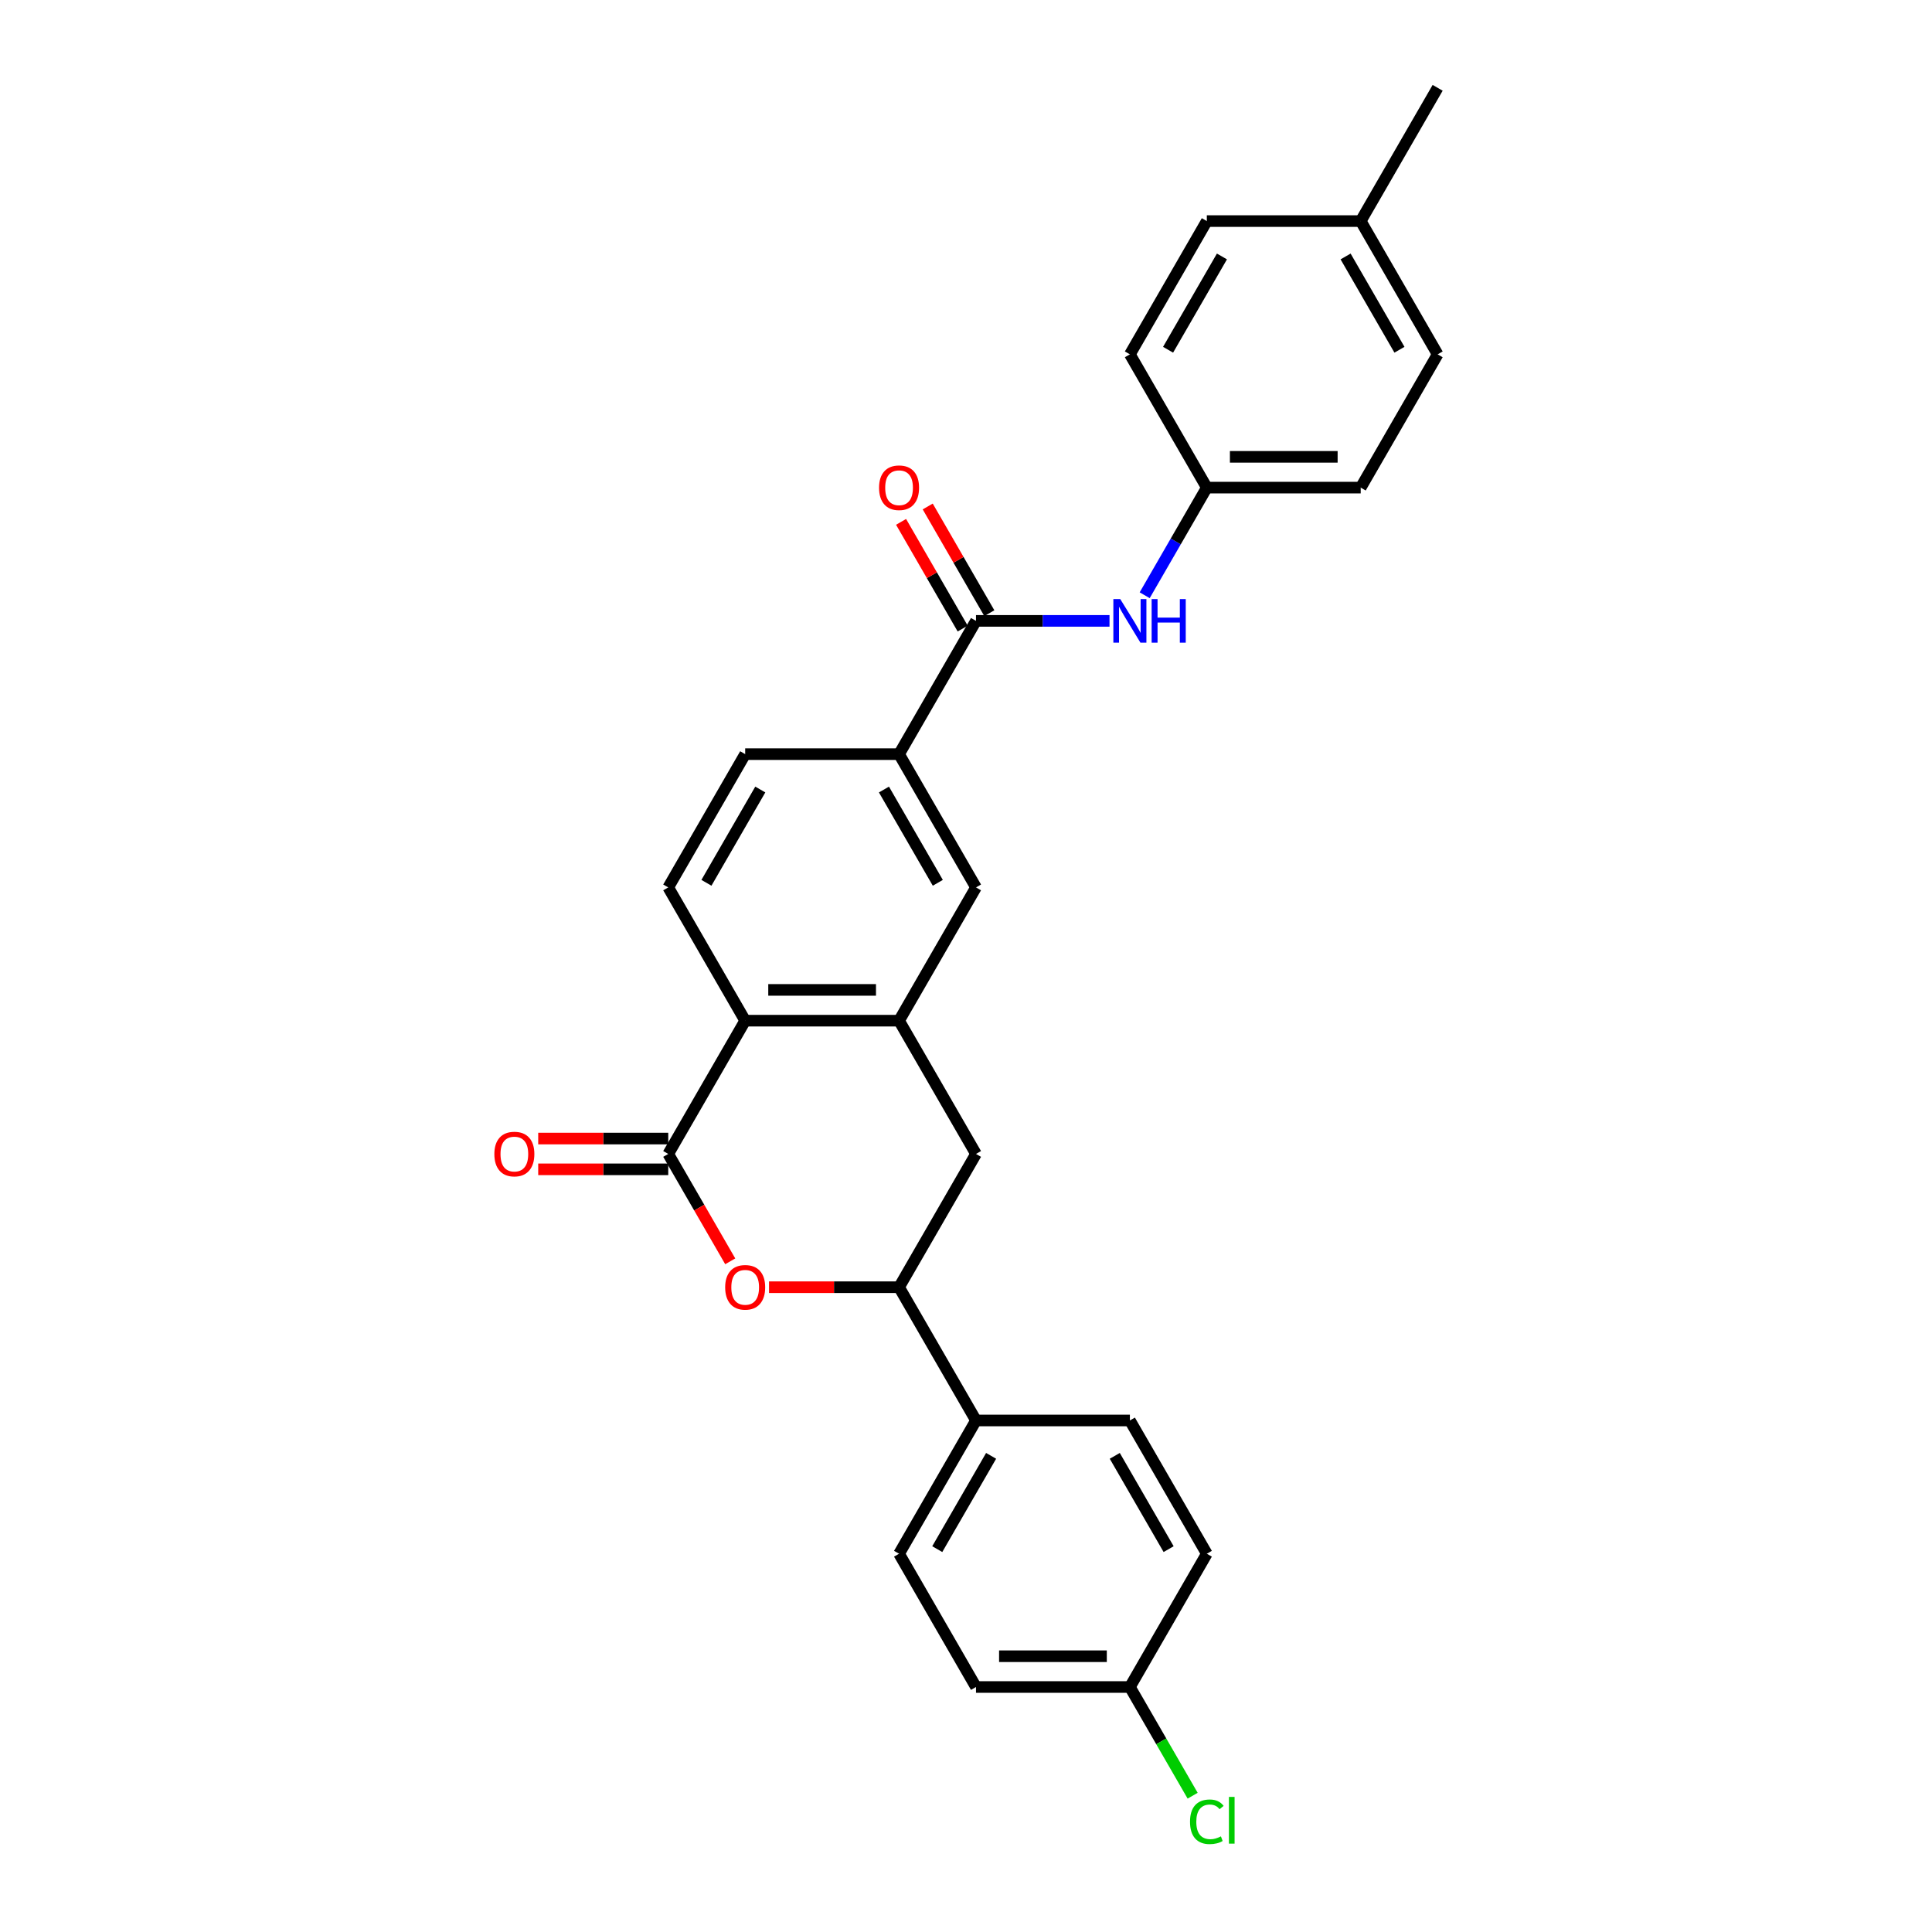 <?xml version='1.0' encoding='iso-8859-1'?>
<svg version='1.1' baseProfile='full'
              xmlns='http://www.w3.org/2000/svg'
                      xmlns:rdkit='http://www.rdkit.org/xml'
                      xmlns:xlink='http://www.w3.org/1999/xlink'
                  xml:space='preserve'
width='1000px' height='1000px' viewBox='0 0 1000 1000'>
<!-- END OF HEADER -->
<rect style='opacity:1.0;fill:#FFFFFF;stroke:none' width='1000' height='1000' x='0' y='0'> </rect>
<path class='bond-0' d='M 345.879,597.278 L 361.924,625.069' style='fill:none;fill-rule:evenodd;stroke:#000000;stroke-width:6px;stroke-linecap:butt;stroke-linejoin:miter;stroke-opacity:1' />
<path class='bond-0' d='M 361.924,625.069 L 377.969,652.859' style='fill:none;fill-rule:evenodd;stroke:#FF0000;stroke-width:6px;stroke-linecap:butt;stroke-linejoin:miter;stroke-opacity:1' />
<path class='bond-2' d='M 345.879,597.278 L 385.704,528.3' style='fill:none;fill-rule:evenodd;stroke:#000000;stroke-width:6px;stroke-linecap:butt;stroke-linejoin:miter;stroke-opacity:1' />
<path class='bond-11' d='M 345.879,589.313 L 312.228,589.313' style='fill:none;fill-rule:evenodd;stroke:#000000;stroke-width:6px;stroke-linecap:butt;stroke-linejoin:miter;stroke-opacity:1' />
<path class='bond-11' d='M 312.228,589.313 L 278.576,589.313' style='fill:none;fill-rule:evenodd;stroke:#FF0000;stroke-width:6px;stroke-linecap:butt;stroke-linejoin:miter;stroke-opacity:1' />
<path class='bond-11' d='M 345.879,605.243 L 312.228,605.243' style='fill:none;fill-rule:evenodd;stroke:#000000;stroke-width:6px;stroke-linecap:butt;stroke-linejoin:miter;stroke-opacity:1' />
<path class='bond-11' d='M 312.228,605.243 L 278.576,605.243' style='fill:none;fill-rule:evenodd;stroke:#FF0000;stroke-width:6px;stroke-linecap:butt;stroke-linejoin:miter;stroke-opacity:1' />
<path class='bond-4' d='M 398.049,666.256 L 431.701,666.256' style='fill:none;fill-rule:evenodd;stroke:#FF0000;stroke-width:6px;stroke-linecap:butt;stroke-linejoin:miter;stroke-opacity:1' />
<path class='bond-4' d='M 431.701,666.256 L 465.353,666.256' style='fill:none;fill-rule:evenodd;stroke:#000000;stroke-width:6px;stroke-linecap:butt;stroke-linejoin:miter;stroke-opacity:1' />
<path class='bond-1' d='M 465.353,528.3 L 385.704,528.3' style='fill:none;fill-rule:evenodd;stroke:#000000;stroke-width:6px;stroke-linecap:butt;stroke-linejoin:miter;stroke-opacity:1' />
<path class='bond-1' d='M 453.405,512.37 L 397.651,512.37' style='fill:none;fill-rule:evenodd;stroke:#000000;stroke-width:6px;stroke-linecap:butt;stroke-linejoin:miter;stroke-opacity:1' />
<path class='bond-6' d='M 465.353,528.3 L 505.177,597.278' style='fill:none;fill-rule:evenodd;stroke:#000000;stroke-width:6px;stroke-linecap:butt;stroke-linejoin:miter;stroke-opacity:1' />
<path class='bond-8' d='M 465.353,528.3 L 505.177,459.322' style='fill:none;fill-rule:evenodd;stroke:#000000;stroke-width:6px;stroke-linecap:butt;stroke-linejoin:miter;stroke-opacity:1' />
<path class='bond-9' d='M 385.704,528.3 L 345.879,459.322' style='fill:none;fill-rule:evenodd;stroke:#000000;stroke-width:6px;stroke-linecap:butt;stroke-linejoin:miter;stroke-opacity:1' />
<path class='bond-3' d='M 505.177,321.366 L 465.353,390.344' style='fill:none;fill-rule:evenodd;stroke:#000000;stroke-width:6px;stroke-linecap:butt;stroke-linejoin:miter;stroke-opacity:1' />
<path class='bond-7' d='M 505.177,321.366 L 539.729,321.366' style='fill:none;fill-rule:evenodd;stroke:#000000;stroke-width:6px;stroke-linecap:butt;stroke-linejoin:miter;stroke-opacity:1' />
<path class='bond-7' d='M 539.729,321.366 L 574.281,321.366' style='fill:none;fill-rule:evenodd;stroke:#0000FF;stroke-width:6px;stroke-linecap:butt;stroke-linejoin:miter;stroke-opacity:1' />
<path class='bond-12' d='M 512.075,317.384 L 496.131,289.769' style='fill:none;fill-rule:evenodd;stroke:#000000;stroke-width:6px;stroke-linecap:butt;stroke-linejoin:miter;stroke-opacity:1' />
<path class='bond-12' d='M 496.131,289.769 L 480.188,262.153' style='fill:none;fill-rule:evenodd;stroke:#FF0000;stroke-width:6px;stroke-linecap:butt;stroke-linejoin:miter;stroke-opacity:1' />
<path class='bond-12' d='M 498.279,325.349 L 482.336,297.734' style='fill:none;fill-rule:evenodd;stroke:#000000;stroke-width:6px;stroke-linecap:butt;stroke-linejoin:miter;stroke-opacity:1' />
<path class='bond-12' d='M 482.336,297.734 L 466.392,270.118' style='fill:none;fill-rule:evenodd;stroke:#FF0000;stroke-width:6px;stroke-linecap:butt;stroke-linejoin:miter;stroke-opacity:1' />
<path class='bond-10' d='M 465.353,666.256 L 505.177,735.234' style='fill:none;fill-rule:evenodd;stroke:#000000;stroke-width:6px;stroke-linecap:butt;stroke-linejoin:miter;stroke-opacity:1' />
<path class='bond-28' d='M 465.353,666.256 L 505.177,597.278' style='fill:none;fill-rule:evenodd;stroke:#000000;stroke-width:6px;stroke-linecap:butt;stroke-linejoin:miter;stroke-opacity:1' />
<path class='bond-5' d='M 465.353,390.344 L 385.704,390.344' style='fill:none;fill-rule:evenodd;stroke:#000000;stroke-width:6px;stroke-linecap:butt;stroke-linejoin:miter;stroke-opacity:1' />
<path class='bond-27' d='M 465.353,390.344 L 505.177,459.322' style='fill:none;fill-rule:evenodd;stroke:#000000;stroke-width:6px;stroke-linecap:butt;stroke-linejoin:miter;stroke-opacity:1' />
<path class='bond-27' d='M 457.531,408.656 L 485.408,456.94' style='fill:none;fill-rule:evenodd;stroke:#000000;stroke-width:6px;stroke-linecap:butt;stroke-linejoin:miter;stroke-opacity:1' />
<path class='bond-16' d='M 592.487,308.097 L 608.569,280.243' style='fill:none;fill-rule:evenodd;stroke:#0000FF;stroke-width:6px;stroke-linecap:butt;stroke-linejoin:miter;stroke-opacity:1' />
<path class='bond-16' d='M 608.569,280.243 L 624.651,252.388' style='fill:none;fill-rule:evenodd;stroke:#000000;stroke-width:6px;stroke-linecap:butt;stroke-linejoin:miter;stroke-opacity:1' />
<path class='bond-13' d='M 345.879,459.322 L 385.704,390.344' style='fill:none;fill-rule:evenodd;stroke:#000000;stroke-width:6px;stroke-linecap:butt;stroke-linejoin:miter;stroke-opacity:1' />
<path class='bond-13' d='M 365.649,456.94 L 393.526,408.656' style='fill:none;fill-rule:evenodd;stroke:#000000;stroke-width:6px;stroke-linecap:butt;stroke-linejoin:miter;stroke-opacity:1' />
<path class='bond-14' d='M 505.177,735.234 L 465.353,804.212' style='fill:none;fill-rule:evenodd;stroke:#000000;stroke-width:6px;stroke-linecap:butt;stroke-linejoin:miter;stroke-opacity:1' />
<path class='bond-14' d='M 512.999,753.546 L 485.122,801.83' style='fill:none;fill-rule:evenodd;stroke:#000000;stroke-width:6px;stroke-linecap:butt;stroke-linejoin:miter;stroke-opacity:1' />
<path class='bond-15' d='M 505.177,735.234 L 584.826,735.234' style='fill:none;fill-rule:evenodd;stroke:#000000;stroke-width:6px;stroke-linecap:butt;stroke-linejoin:miter;stroke-opacity:1' />
<path class='bond-19' d='M 465.353,804.212 L 505.177,873.19' style='fill:none;fill-rule:evenodd;stroke:#000000;stroke-width:6px;stroke-linecap:butt;stroke-linejoin:miter;stroke-opacity:1' />
<path class='bond-18' d='M 584.826,735.234 L 624.651,804.212' style='fill:none;fill-rule:evenodd;stroke:#000000;stroke-width:6px;stroke-linecap:butt;stroke-linejoin:miter;stroke-opacity:1' />
<path class='bond-18' d='M 577.004,753.546 L 604.881,801.83' style='fill:none;fill-rule:evenodd;stroke:#000000;stroke-width:6px;stroke-linecap:butt;stroke-linejoin:miter;stroke-opacity:1' />
<path class='bond-22' d='M 624.651,252.388 L 584.826,183.41' style='fill:none;fill-rule:evenodd;stroke:#000000;stroke-width:6px;stroke-linecap:butt;stroke-linejoin:miter;stroke-opacity:1' />
<path class='bond-23' d='M 624.651,252.388 L 704.299,252.388' style='fill:none;fill-rule:evenodd;stroke:#000000;stroke-width:6px;stroke-linecap:butt;stroke-linejoin:miter;stroke-opacity:1' />
<path class='bond-23' d='M 636.598,236.459 L 692.352,236.459' style='fill:none;fill-rule:evenodd;stroke:#000000;stroke-width:6px;stroke-linecap:butt;stroke-linejoin:miter;stroke-opacity:1' />
<path class='bond-17' d='M 584.826,873.19 L 624.651,804.212' style='fill:none;fill-rule:evenodd;stroke:#000000;stroke-width:6px;stroke-linecap:butt;stroke-linejoin:miter;stroke-opacity:1' />
<path class='bond-21' d='M 584.826,873.19 L 601.069,901.323' style='fill:none;fill-rule:evenodd;stroke:#000000;stroke-width:6px;stroke-linecap:butt;stroke-linejoin:miter;stroke-opacity:1' />
<path class='bond-21' d='M 601.069,901.323 L 617.311,929.456' style='fill:none;fill-rule:evenodd;stroke:#00CC00;stroke-width:6px;stroke-linecap:butt;stroke-linejoin:miter;stroke-opacity:1' />
<path class='bond-29' d='M 584.826,873.19 L 505.177,873.19' style='fill:none;fill-rule:evenodd;stroke:#000000;stroke-width:6px;stroke-linecap:butt;stroke-linejoin:miter;stroke-opacity:1' />
<path class='bond-29' d='M 572.879,857.26 L 517.125,857.26' style='fill:none;fill-rule:evenodd;stroke:#000000;stroke-width:6px;stroke-linecap:butt;stroke-linejoin:miter;stroke-opacity:1' />
<path class='bond-20' d='M 704.299,114.433 L 744.124,183.41' style='fill:none;fill-rule:evenodd;stroke:#000000;stroke-width:6px;stroke-linecap:butt;stroke-linejoin:miter;stroke-opacity:1' />
<path class='bond-20' d='M 696.477,132.744 L 724.355,181.029' style='fill:none;fill-rule:evenodd;stroke:#000000;stroke-width:6px;stroke-linecap:butt;stroke-linejoin:miter;stroke-opacity:1' />
<path class='bond-26' d='M 704.299,114.433 L 744.124,45.455' style='fill:none;fill-rule:evenodd;stroke:#000000;stroke-width:6px;stroke-linecap:butt;stroke-linejoin:miter;stroke-opacity:1' />
<path class='bond-30' d='M 704.299,114.433 L 624.651,114.433' style='fill:none;fill-rule:evenodd;stroke:#000000;stroke-width:6px;stroke-linecap:butt;stroke-linejoin:miter;stroke-opacity:1' />
<path class='bond-24' d='M 584.826,183.41 L 624.651,114.433' style='fill:none;fill-rule:evenodd;stroke:#000000;stroke-width:6px;stroke-linecap:butt;stroke-linejoin:miter;stroke-opacity:1' />
<path class='bond-24' d='M 604.595,181.029 L 632.472,132.744' style='fill:none;fill-rule:evenodd;stroke:#000000;stroke-width:6px;stroke-linecap:butt;stroke-linejoin:miter;stroke-opacity:1' />
<path class='bond-25' d='M 704.299,252.388 L 744.124,183.41' style='fill:none;fill-rule:evenodd;stroke:#000000;stroke-width:6px;stroke-linecap:butt;stroke-linejoin:miter;stroke-opacity:1' />
<path  class='atom-1' d='M 375.349 666.32
Q 375.349 660.904, 378.026 657.877
Q 380.702 654.85, 385.704 654.85
Q 390.706 654.85, 393.382 657.877
Q 396.058 660.904, 396.058 666.32
Q 396.058 671.8, 393.35 674.922
Q 390.642 678.012, 385.704 678.012
Q 380.734 678.012, 378.026 674.922
Q 375.349 671.832, 375.349 666.32
M 385.704 675.464
Q 389.145 675.464, 390.993 673.17
Q 392.872 670.844, 392.872 666.32
Q 392.872 661.891, 390.993 659.661
Q 389.145 657.399, 385.704 657.399
Q 382.263 657.399, 380.383 659.629
Q 378.535 661.86, 378.535 666.32
Q 378.535 670.876, 380.383 673.17
Q 382.263 675.464, 385.704 675.464
' fill='#FF0000'/>
<path  class='atom-8' d='M 579.84 310.088
L 587.231 322.035
Q 587.964 323.214, 589.143 325.349
Q 590.322 327.483, 590.386 327.611
L 590.386 310.088
L 593.38 310.088
L 593.38 332.645
L 590.29 332.645
L 582.357 319.582
Q 581.433 318.053, 580.445 316.301
Q 579.49 314.548, 579.203 314.007
L 579.203 332.645
L 576.272 332.645
L 576.272 310.088
L 579.84 310.088
' fill='#0000FF'/>
<path  class='atom-8' d='M 596.088 310.088
L 599.147 310.088
L 599.147 319.678
L 610.68 319.678
L 610.68 310.088
L 613.739 310.088
L 613.739 332.645
L 610.68 332.645
L 610.68 322.227
L 599.147 322.227
L 599.147 332.645
L 596.088 332.645
L 596.088 310.088
' fill='#0000FF'/>
<path  class='atom-12' d='M 255.876 597.342
Q 255.876 591.926, 258.552 588.899
Q 261.229 585.872, 266.231 585.872
Q 271.232 585.872, 273.909 588.899
Q 276.585 591.926, 276.585 597.342
Q 276.585 602.822, 273.877 605.944
Q 271.169 609.034, 266.231 609.034
Q 261.26 609.034, 258.552 605.944
Q 255.876 602.854, 255.876 597.342
M 266.231 606.486
Q 269.671 606.486, 271.519 604.192
Q 273.399 601.866, 273.399 597.342
Q 273.399 592.913, 271.519 590.683
Q 269.671 588.421, 266.231 588.421
Q 262.79 588.421, 260.91 590.651
Q 259.062 592.882, 259.062 597.342
Q 259.062 601.898, 260.91 604.192
Q 262.79 606.486, 266.231 606.486
' fill='#FF0000'/>
<path  class='atom-13' d='M 454.998 252.452
Q 454.998 247.036, 457.675 244.009
Q 460.351 240.983, 465.353 240.983
Q 470.355 240.983, 473.031 244.009
Q 475.707 247.036, 475.707 252.452
Q 475.707 257.932, 472.999 261.054
Q 470.291 264.145, 465.353 264.145
Q 460.383 264.145, 457.675 261.054
Q 454.998 257.964, 454.998 252.452
M 465.353 261.596
Q 468.794 261.596, 470.641 259.302
Q 472.521 256.976, 472.521 252.452
Q 472.521 248.024, 470.641 245.793
Q 468.794 243.531, 465.353 243.531
Q 461.912 243.531, 460.032 245.762
Q 458.184 247.992, 458.184 252.452
Q 458.184 257.008, 460.032 259.302
Q 461.912 261.596, 465.353 261.596
' fill='#FF0000'/>
<path  class='atom-22' d='M 615.953 942.949
Q 615.953 937.341, 618.565 934.41
Q 621.21 931.447, 626.212 931.447
Q 630.863 931.447, 633.348 934.729
L 631.245 936.449
Q 629.429 934.06, 626.212 934.06
Q 622.803 934.06, 620.987 936.354
Q 619.203 938.616, 619.203 942.949
Q 619.203 947.409, 621.05 949.703
Q 622.93 951.997, 626.562 951.997
Q 629.047 951.997, 631.946 950.499
L 632.838 952.889
Q 631.66 953.653, 629.875 954.099
Q 628.091 954.545, 626.116 954.545
Q 621.21 954.545, 618.565 951.551
Q 615.953 948.556, 615.953 942.949
' fill='#00CC00'/>
<path  class='atom-22' d='M 636.088 930.077
L 639.019 930.077
L 639.019 954.259
L 636.088 954.259
L 636.088 930.077
' fill='#00CC00'/>
</svg>
